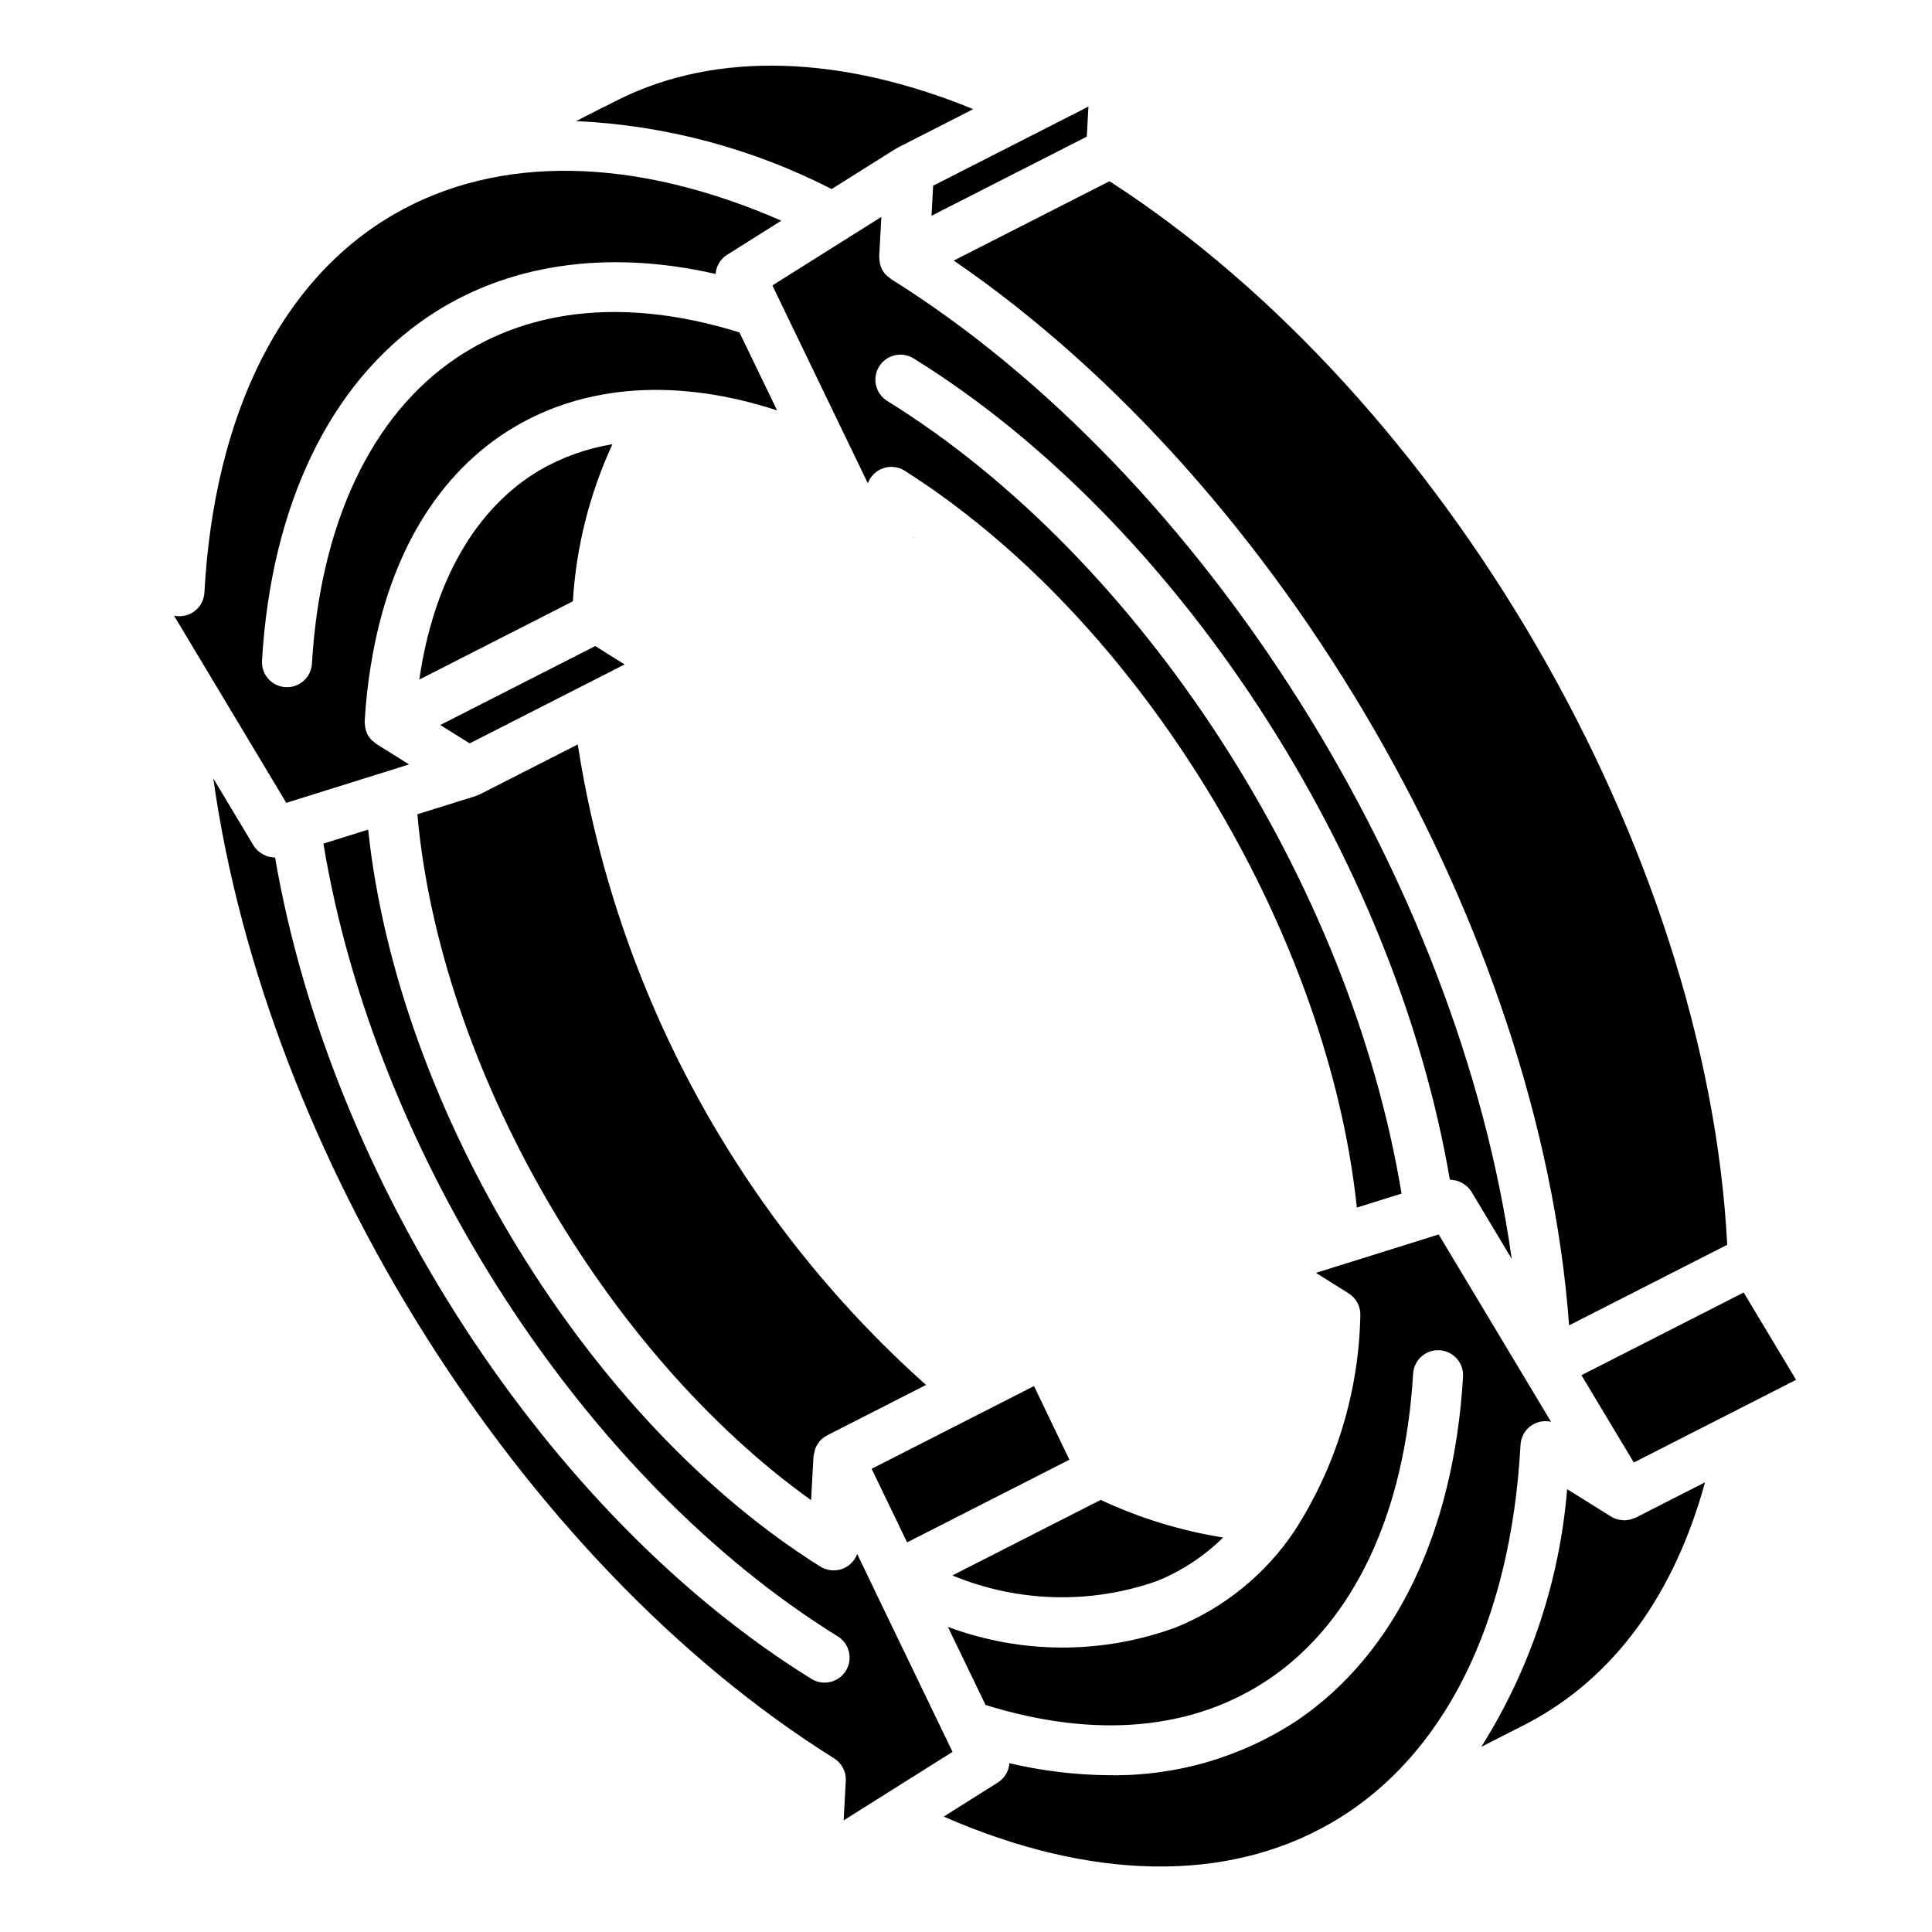 <?xml version="1.0" encoding="UTF-8"?>
<!-- Uploaded to: SVG Repo, www.svgrepo.com, Generator: SVG Repo Mixer Tools -->
<svg fill="#000000" width="800px" height="800px" version="1.1" viewBox="144 144 512 512" xmlns="http://www.w3.org/2000/svg">
 <path d="m576.98 531.58-13.883-23.137 42.992-21.91 13.895 23.133zm-281.17-228.22-40.688 20.734c3.731-25.773 14.754-45.266 31.801-55.434v0.004c5.981-3.477 12.547-5.828 19.375-6.938-6.051 13.105-9.609 27.223-10.488 41.633zm5.938 11.852 7.777 4.875-41.055 20.918-7.785-4.871zm-31.629 39.73c0.137-0.043 0.246-0.129 0.375-0.18v-0.004c0.219-0.07 0.438-0.148 0.652-0.242l25.969-13.234v0.004c10.188 65.555 42.805 125.55 92.293 169.74l-26.219 13.359c-0.051 0.027-0.078 0.074-0.129 0.102-0.723 0.379-1.363 0.891-1.898 1.504-0.086 0.102-0.125 0.227-0.203 0.332-0.402 0.52-0.723 1.102-0.953 1.719-0.141 0.629-0.281 1.258-0.422 1.887l-0.641 11.633c-54.91-39.363-98.324-114.65-104.34-181.77zm133.95 163.49 0.172-0.086 13.781-7.023 9.375 19.52-43 21.906-9.406-19.496zm31.613 23.062v-0.004c10.305 4.816 21.23 8.172 32.461 9.969-5 4.926-10.91 8.828-17.406 11.488-17.668 6.258-37.031 5.742-54.344-1.441zm-58.117-340.01-0.57 10.465c-0.012 0.18 0.039 0.348 0.043 0.527 0.004 0.211 0.023 0.41 0.051 0.621h-0.004c0.078 0.746 0.281 1.477 0.605 2.156l0.02 0.07 0.012 0.016c0.273 0.535 0.625 1.035 1.035 1.477 0.449 0.371 0.895 0.742 1.34 1.113 83.441 52.211 150.55 159.92 164.52 259.68l-10.648-17.762c-0.375-0.598-0.84-1.133-1.387-1.582-0.125-0.109-0.258-0.191-0.391-0.289h0.004c-0.395-0.297-0.824-0.543-1.273-0.742-0.613-0.293-1.281-0.469-1.961-0.516-0.211-0.023-0.41-0.078-0.625-0.082l-0.055-0.008-0.055 0.008c-14.637-85.699-72.191-174.35-142.11-217.65-1.496-0.93-3.297-1.227-5.012-0.824s-3.199 1.469-4.129 2.969c-0.926 1.496-1.219 3.301-0.812 5.016s1.477 3.195 2.977 4.117c67.312 41.684 122.67 127.41 136.28 210.05l-11.844 3.711c-6.938-65.977-47.754-138.77-100.26-181.16l0.004-0.004c-0.297-0.281-0.617-0.531-0.961-0.75-5.949-4.809-12.172-9.277-18.629-13.375-1.695-1.062-3.781-1.305-5.672-0.652-1.891 0.648-3.387 2.117-4.074 3.996l-23.27-48.23c-0.066-0.148-0.129-0.285-0.207-0.43l-1.82-3.777zm54.883-29.238-0.445 7.969-41.148 20.965 0.438-7.965zm-46.133 114.2-0.129 0.066 0.008-0.156zm215.42 187.43-41.91 21.359c-7.695-104.75-75.742-222.38-163.07-282.18l41.277-21.031c88.793 57.297 158.31 177.04 163.7 281.86zm-199.82-300.95-20.043 10.215c-0.066 0.035-0.105 0.102-0.172 0.137-0.113 0.062-0.234 0.086-0.344 0.156l-16.965 10.668c-21.027-10.777-44.117-16.922-67.719-18.016l7.086-3.613c0.055-0.027 0.113-0.02 0.168-0.047l4.301-2.188c25.797-12.695 58.699-11.645 93.688 2.688zm-153.43 27.824c27.637-15.938 63.734-15.238 102.58 1.734l-14.457 9.094c-1.723 1.117-2.82 2.977-2.969 5.023-28.77-6.586-55.5-2.684-76.32 11.406-25.875 17.52-41.457 49.867-43.887 91.086-0.102 1.758 0.496 3.481 1.664 4.793 1.168 1.316 2.809 2.109 4.566 2.215 0.129 0.008 0.266 0.012 0.395 0.012 3.508-0.004 6.402-2.738 6.609-6.242 2.18-37.004 15.707-65.727 38.086-80.883 20.168-13.648 46.145-15.938 75.215-6.898l9.969 20.668c-26.109-8.512-50.441-7.035-69.805 4.512-20.062 11.961-33.145 33.953-37.793 62.676-0.039 0.129-0.043 0.254-0.074 0.383v0.004c-0.797 4.918-1.344 9.871-1.629 14.844-0.012 0.18 0.039 0.348 0.043 0.527 0.004 0.211 0.023 0.41 0.051 0.621h-0.004c0.078 0.746 0.281 1.477 0.602 2.156l0.02 0.07 0.012 0.016c0.277 0.539 0.629 1.035 1.039 1.477 0.449 0.371 0.895 0.742 1.34 1.113l8.668 5.426-6.891 2.156h-0.008l-25.641 8.02-22.805-38.02-0.004-0.004-6.941-11.578c1.52 0.328 3.102 0.121 4.484-0.586 2.086-1.078 3.441-3.18 3.566-5.523 2.606-47.473 20.473-83.09 50.316-100.3zm116.56 409.23c-83.445-52.223-150.55-159.93-164.52-259.69l10.656 17.766v-0.004c0.359 0.578 0.805 1.098 1.324 1.539 0.156 0.137 0.324 0.242 0.488 0.363 0.371 0.273 0.77 0.508 1.191 0.695 0.633 0.301 1.312 0.48 2.012 0.535 0.195 0.02 0.379 0.07 0.574 0.074l0.094 0.012 0.039-0.008c14.68 85.727 72.234 174.38 142.14 217.67 3.113 1.914 7.191 0.949 9.113-2.16 1.926-3.106 0.969-7.188-2.137-9.117-67.297-41.664-122.67-127.41-136.31-210.09l11.859-3.711c7.777 74.008 58.137 156.7 119.84 195.31 1.699 1.059 3.781 1.297 5.676 0.648 1.891-0.652 3.387-2.121 4.074-4l4.644 9.633 0.023 0.086 18.66 38.695 0.078 0.164 1.867 3.871-28.859 18.16 0.57-10.469c0.133-2.41-1.055-4.703-3.102-5.984zm29.055 15.441 7.945-5.016 6.484-4.082c1.73-1.125 2.832-3 2.969-5.059 8.664 2.047 17.527 3.117 26.426 3.188 17.711 0.293 35.094-4.777 49.867-14.543 25.883-17.52 41.484-49.859 43.93-91.07h0.004c0.215-3.652-2.57-6.793-6.223-7.012s-6.793 2.566-7.012 6.223c-2.195 37.004-15.738 65.727-38.129 80.883-20.164 13.645-46.145 15.93-75.18 6.898l-9.98-20.691v0.004c19.504 7.266 40.969 7.301 60.496 0.098 12.762-5.176 23.68-14.059 31.344-25.5 10.98-17.02 17.027-36.75 17.461-56.996 0.133-2.41-1.051-4.703-3.094-5.988l-8.676-5.438 6.871-2.152 0.039-0.004 25.621-8.016 29.785 49.641c-1.906-0.438-3.906-0.012-5.469 1.164-1.559 1.18-2.519 2.984-2.625 4.934-2.582 47.445-20.426 83.043-50.25 100.25-27.641 15.953-63.746 15.27-102.61-1.719zm155.16-24.969-12.699 6.473c12.961-20.602 20.766-44.023 22.75-68.281l11.672 7.289 0.055 0.023c0.559 0.332 1.168 0.582 1.801 0.738 0.297 0.062 0.602 0.102 0.906 0.121 0.242 0.047 0.488 0.082 0.734 0.102 0.113 0 0.23-0.035 0.344-0.039 0.27-0.016 0.539-0.047 0.805-0.098 0.359-0.066 0.715-0.168 1.059-0.297 0.27-0.078 0.531-0.176 0.785-0.289l0.008-0.004 18.367-9.359c-8.156 29.754-24.055 51.574-46.586 63.617z"/>
</svg>